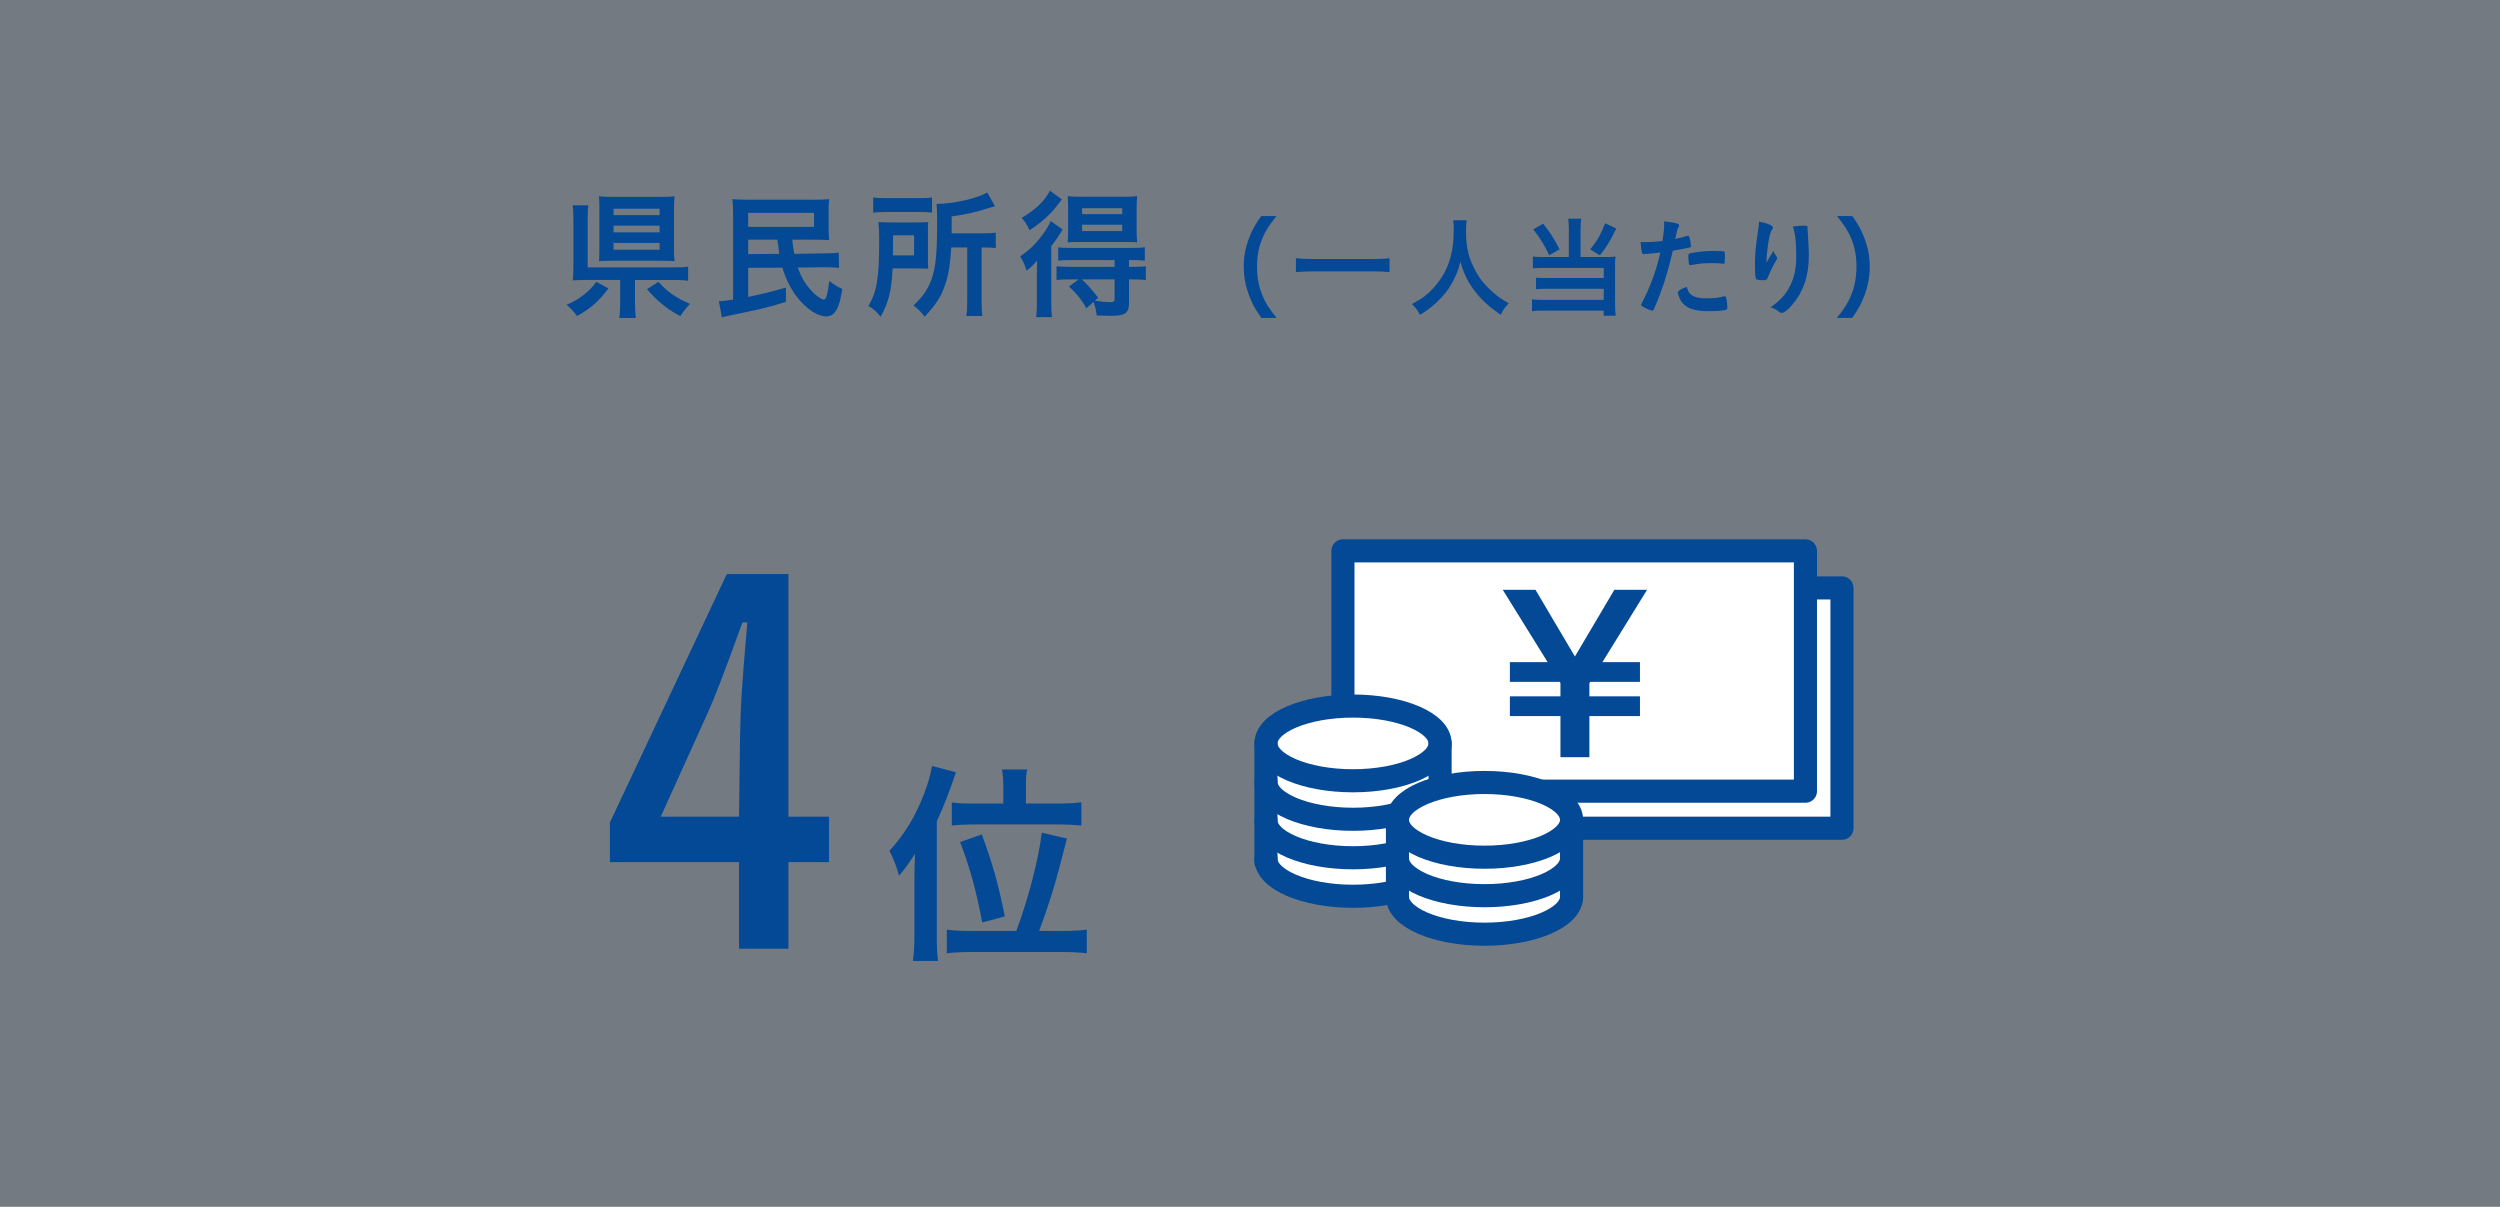<?xml version="1.0" encoding="UTF-8"?><svg id="_レイヤー_1" xmlns="http://www.w3.org/2000/svg" width="460" height="222.055" viewBox="0 0 460 222.055"><rect x="0" y="0" width="460" height="222.055" fill="#808080" stroke="none"/><defs><style>.cls-1{opacity:.1;}.cls-1,.cls-2{fill:#044996;}.cls-3{stroke-miterlimit:10;}.cls-3,.cls-4{fill:#fff;}.cls-3,.cls-4,.cls-5{stroke:#044996;}.cls-4,.cls-5{stroke-linecap:round;stroke-linejoin:round;stroke-width:4.252px;}.cls-5{fill:none;}</style></defs><g><rect class="cls-1" width="460" height="222.055"/><g><path class="cls-2" d="m111.953,53.075c-1.795,2.392-3.328,3.718-5.772,5.07-.78-1.015-1.092-1.326-1.924-2.055,1.403-.624,2.21-1.092,3.224-1.897.963-.78,1.482-1.301,2.236-2.341l2.236,1.223Zm4.889,2.651c0,1.353.051,2.08.155,2.782h-3.042c.104-.702.156-1.508.156-2.782v-4.212h-6.137c-1.117,0-1.898.026-2.6.078.104-.676.13-1.3.13-2.6v-8.711c0-1.222-.026-1.768-.13-2.496h2.859c-.078.729-.104,1.274-.104,2.471v8.944h15.73c1.379,0,2.028-.026,2.756-.131v2.601c-.806-.13-1.508-.156-2.73-.156h-7.045v4.212Zm7.176-9.932c0,.936.025,1.689.104,2.262-.676-.052-1.482-.078-2.443-.078h-9.049c-.988,0-1.639.026-2.418.078.053-.676.078-1.326.078-2.314v-7.41c0-.857-.025-1.534-.078-2.21.702.078,1.43.104,2.521.104h8.971c1.041,0,1.69-.026,2.418-.104-.078.729-.104,1.274-.104,2.288v7.385Zm-11.129-6.215h8.477v-1.17h-8.477v1.17Zm0,3.173h8.477v-1.223h-8.477v1.223Zm0,3.197h8.477v-1.248h-8.477v1.248Zm8.242,5.902c1.951,2.055,3.146,2.887,5.824,4.057-.779.857-1.117,1.248-1.768,2.262-1.534-.832-2.21-1.273-3.198-2.08-1.196-.962-1.872-1.638-2.938-2.886l2.08-1.353Z"/><path class="cls-2" d="m145.805,44.104c.027.754.104,1.353.338,2.601l5.123-.078c1.715,0,2.313-.053,3.067-.156l.052,2.808c-1.117-.077-1.715-.104-2.469-.104h-.65l-4.473.052c.598,1.716,1.43,3.146,2.601,4.368.728.807,1.794,1.534,2.21,1.534s.65-.858.988-3.432c.909.701,1.455,1.04,2.392,1.481-.546,3.614-1.378,5.044-2.964,5.044-1.611,0-3.691-1.403-5.408-3.613-1.17-1.561-2.08-3.381-2.652-5.356l-6.292.025v5.356c2.601-.546,4.212-.936,6.942-1.716v2.626c-2.834.884-4.836,1.378-7.774,1.977-.521.104-1.586.338-2.106.441-.26.052-.598.104-.988.208-.441.078-.545.104-.91.208l-.571-2.964c.624,0,1.456-.104,2.626-.286v-15.496c0-1.301-.025-2.158-.13-2.99.91.078,1.56.104,3.042.104h11.961c1.3,0,1.976-.025,2.808-.104-.077.676-.104,1.118-.104,2.366v2.886c0,1.04.027,1.716.104,2.288-.728-.052-1.612-.078-2.729-.078h-4.031Zm-8.138-2.366h12.116v-2.574h-12.116v2.574Zm0,2.366v2.652l5.72-.052c-.078-.469-.182-1.353-.338-2.601h-5.382Z"/><path class="cls-2" d="m170.738,47.406c0,1.145,0,1.353.053,2.028-.234,0-1.04-.025-2.444-.052h-4.108c-.208,4.16-.754,6.344-2.21,8.893-.78-.962-1.3-1.431-2.235-1.977,1.56-2.678,1.976-5.148,1.976-12.143,0-1.638-.052-2.392-.13-3.302.806.052,1.482.078,2.626.078h4.03c1.117,0,1.742-.026,2.496-.078-.053.546-.053,1.3-.053,2.262v4.29Zm-10.062-11.076c.703.104,1.353.13,2.705.13h5.382c1.508,0,2.054-.025,2.729-.13v2.782c-.623-.078-1.325-.104-2.6-.104h-5.668c-1.145,0-1.846.025-2.549.13v-2.809Zm7.515,10.66v-3.691h-3.874v1.794c0,.936-.025,1.17-.025,1.897h3.899Zm6.839-1.456c-.183,3.095-.494,5.019-1.118,6.839-.78,2.262-1.587,3.536-3.771,5.902-.676-.885-1.17-1.404-2.054-2.055,1.897-1.819,2.912-3.38,3.536-5.538.572-1.897.806-4.628.806-9.282,0-2.392-.026-3.042-.104-3.874,3.068-.026,7.385-.988,9.335-2.106l1.431,2.549c-.469.104-.65.155-1.171.312-2.651.832-4.134,1.17-6.812,1.534v3.12h5.668c1.17,0,1.716-.026,2.443-.13v2.834c-.676-.078-1.3-.104-2.235-.104h-.364v9.907c0,1.325.025,1.924.13,2.704h-2.938c.104-.78.156-1.509.156-2.73v-9.881h-2.938Z"/><path class="cls-2" d="m190.785,50.604c0-.987.025-1.716.051-2.678-.676.832-1.065,1.196-1.949,1.872-.338-1.066-.624-1.716-1.17-2.626,1.82-1.248,3.119-2.548,4.472-4.473.416-.624.806-1.273,1.144-2.027l2.211,1.56c-.208.312-.286.416-.494.754-.572.937-.702,1.118-1.612,2.288v10.244c0,1.353.026,2.055.13,2.835h-2.938c.13-.755.156-1.431.156-2.652v-5.097Zm4.602-13.91c-1.326,1.742-1.482,1.898-2.132,2.6-1.145,1.145-2.393,2.158-3.822,3.068-.442-1.014-.806-1.534-1.456-2.288,2.521-1.43,4.238-3.068,5.2-4.992l2.21,1.612Zm1.378,14.717c-1.04,0-1.612.025-2.366.104v-2.521c.676.077,1.326.104,2.393.104h8.293v-1.248h-8.033c-.962,0-1.689.026-2.34.104v-2.444c.65.078,1.04.104,2.365.104h11.154c1.17,0,1.795-.025,2.418-.13v2.471c-.65-.078-1.352-.104-2.365-.104h-.547v1.248h.65c1.04,0,1.794-.026,2.443-.104v2.521c-.598-.078-1.325-.104-2.365-.104h-.729v4.368c0,1.846-.728,2.34-3.354,2.34-.494,0-1.457-.026-2.6-.078-.105-1.04-.234-1.56-.572-2.496l-1.3,1.17c-1.04-1.768-1.742-2.626-3.225-4.004l1.794-1.3h-1.716Zm2.002-6.891c-1.014,0-1.872.026-2.313.078.052-.702.078-1.353.078-2.444v-3.744c0-1.04-.026-1.612-.078-2.313.701.077,1.326.104,2.521.104h7.695c1.248,0,1.925-.026,2.574-.104-.078.806-.104,1.403-.104,2.47v3.588c0,1.092.025,1.716.104,2.444-.545-.052-1.43-.078-2.287-.078h-8.19Zm.286,6.891c1.066.987,1.639,1.611,3.016,3.38l-.623.546c1.273.182,2.131.26,2.703.26.754,0,.936-.104.936-.624v-3.562h-6.031Zm.053-12.013h7.383v-1.092h-7.383v1.092Zm0,3.12h7.383v-1.17h-7.383v1.17Z"/><path class="cls-2" d="m232.092,58.495c-1.121-1.6-1.621-2.48-2.182-3.94-.721-1.841-1.061-3.601-1.061-5.521,0-1.88.32-3.54,1.021-5.341.58-1.46,1.059-2.341,2.199-3.941h2.801c-1.4,1.761-1.98,2.661-2.541,3.981-.699,1.641-1.039,3.341-1.039,5.301,0,2.021.34,3.821,1.061,5.481.559,1.32,1.119,2.2,2.539,3.98h-2.799Z"/><path class="cls-2" d="m255.67,50.073c-.859-.1-1.779-.14-2.92-.14h-11.361c-1.061,0-2.121.06-2.941.14v-2.561c.859.101,1.68.141,2.941.141h11.361c1.301,0,2.201-.04,2.92-.141v2.561Z"/><path class="cls-2" d="m269.869,40.531c-.059.32-.119,1.261-.119,1.98,0,3.121.5,5.121,1.881,7.582.799,1.42,1.66,2.44,3.02,3.641,1.141.98,1.721,1.4,2.961,2.061-.721.76-1.041,1.221-1.48,2.141-2.32-1.62-3.52-2.741-4.881-4.521-1.18-1.56-1.9-3.061-2.541-5.261-.379,1.54-.719,2.421-1.52,3.881-.76,1.4-1.6,2.44-2.941,3.681-1.02.92-1.641,1.4-2.98,2.221-.439-.9-.82-1.381-1.5-1.98,1.98-1.061,3-1.82,4.201-3.221,2.48-2.841,3.521-5.981,3.521-10.582,0-.74-.021-1.101-.102-1.621h2.48Z"/><path class="cls-2" d="m288.668,42.152c0-.801-.039-1.36-.119-1.9h2.4c-.08.479-.121,1.08-.121,1.9v5.141h4.881c.641,0,1.021-.02,1.541-.1-.061.52-.08.939-.08,1.62v7.081c0,.98.039,1.581.119,2.201h-2.219v-.94h-11.104c-.9-.021-1.561.02-2.08.1v-2.18c.561.079,1.041.1,2,.1h11.203v-2.04h-10.623c-.84,0-1.34.02-1.84.079v-2.14c.459.06.9.08,1.859.08h10.604v-1.86h-11.082c-.842,0-1.361.02-1.961.079v-2.18c.619.08,1.119.1,1.98.1h4.641v-5.141Zm-4.721-1.001c1.439,1.86,2.199,3.081,3,4.722l-1.9,1.1c-.859-1.88-1.66-3.16-2.939-4.761l1.84-1.061Zm13.443.9c-1.141,2.341-1.762,3.341-3.002,4.941l-1.779-1.101c1.26-1.58,1.92-2.721,2.74-4.801l2.041.96Z"/><path class="cls-2" d="m302.787,46.733h-.119c-.1.02-.18.02-.221.02-.18,0-.279-.08-.34-.34-.119-.5-.199-1.12-.24-1.881.279.021.5.021.641.021,1.08,0,2.34-.08,3.4-.221.199-1.32.301-2.34.301-3.16v-.46c2.32.3,2.76.439,2.74.8,0,.101-.041.16-.121.34-.24.46-.26.521-.58,2.101.781-.14,1.781-.399,2.182-.54.08-.04.1-.04.16-.04.18,0,.219.08.379.78.08.4.16.96.16,1.12,0,.141-.061.221-.24.26q-.359.12-3.1.601c-.92,4.061-1.881,7.062-3.422,10.662-.1.26-.199.36-.32.36-.26,0-.959-.28-1.639-.66-.342-.18-.441-.28-.441-.38,0-.08.061-.221.16-.42,1.521-2.881,2.621-5.941,3.381-9.242-.881.12-1.5.18-2.721.28Zm8.543,7.602c.58.38,1.42.56,2.6.56,1.301,0,2.42-.12,3.061-.32.16-.04.201-.06.281-.06.18,0,.26.06.318.24.141.42.24,1.24.24,1.86,0,.26-.08.36-.34.42-.66.14-1.779.22-2.961.22-2.5,0-3.9-.399-4.82-1.36-.34-.359-.621-.819-.779-1.32-.121-.279-.201-.62-.201-.74,0-.34.6-.699,1.641-1.04.221.841.461,1.2.961,1.541Zm5.621-5.821c-.4-.061-1.24-.101-1.941-.101-1.48,0-2.1.061-3.861.36-.039.02-.1.02-.139.02-.121,0-.18-.04-.221-.159-.061-.141-.141-1.121-.141-1.541,0-.26.041-.38.201-.439.08-.04.199-.061.619-.141,1.361-.24,2.502-.34,3.902-.34,1.16,0,1.76.04,1.9.14.1.08.119.24.119.9,0,.58-.039,1.101-.08,1.221-.02.06-.1.1-.199.1-.041,0-.102,0-.16-.02Z"/><path class="cls-2" d="m325.33,47.813q.1-.16.979-1.641c.121.34.24.561.48.88.141.221.201.341.201.46,0,.12-.041.221-.521,1.001-.34.6-.92,1.84-1.16,2.44-.199.56-.279.6-.939.6-.68,0-1.18-.08-1.26-.2-.121-.159-.201-1.24-.201-2.72,0-1.961.141-3.341.66-6.822.061-.399.08-.6.08-1.04,1.561.28,2.582.74,2.582,1.12,0,.101-.021.16-.16.341-.262.38-.422.899-.621,1.96-.24,1.34-.42,3.101-.42,4.161q.18-.32.301-.54Zm7.262-5.842v.34c.02.08.02.24.039.461q.02.319.061.819,0,.221.039.961c.061.96.1,1.92.1,2.4,0,3.761-.979,6.682-3.061,9.142-.799.94-1.5,1.48-1.9,1.48-.24,0-.26,0-.68-.32-.379-.3-.9-.56-1.42-.7,1.4-1,2.16-1.7,2.9-2.76,1.24-1.781,1.84-3.901,1.84-6.481,0-2.741-.18-4.421-.639-5.642.84-.1,1.459-.14,2.039-.14.602,0,.682.04.682.38v.06Z"/><path class="cls-2" d="m337.988,58.495c1.42-1.78,1.98-2.66,2.541-3.98.719-1.66,1.059-3.44,1.059-5.481,0-2-.32-3.66-1.02-5.301-.58-1.32-1.16-2.221-2.561-3.981h2.82c1.121,1.581,1.602,2.461,2.182,3.941.699,1.82,1.02,3.44,1.02,5.341,0,1.94-.34,3.681-1.041,5.521-.58,1.46-1.061,2.341-2.18,3.94h-2.82Z"/></g><g><path class="cls-2" d="m145.072,150.263h7.469v8.37h-7.469v15.929h-9.09v-15.929h-23.76v-7.29l21.51-45.718h11.34v44.638Zm-8.91-14.309c.09-6.12.359-10.08,1.35-21.42h-.9c-3.42,9.449-5.129,13.859-6.479,16.83l-8.551,18.898h14.4l.18-14.309Z"/><path class="cls-2" d="m168.252,161.414c0-1.36.039-2.839.119-4.319-1.4,2.119-1.84,2.76-2.959,4.039-.359-1.479-1-3.119-1.76-4.599,2.68-2.84,4.84-6.399,6.398-10.519.721-1.879,1.24-3.719,1.439-5.079l4.4,1.159c-1.16,3.52-2.16,6.039-3.52,9.039v21.236c0,1.68.039,3,.24,4.439h-4.641c.201-1.56.281-2.64.281-4.479v-10.919Zm18.756,9.878c2.279-6.158,4.08-13.197,4.68-18.076l4.639,1.08q-.439,1.68-1.398,5.318c-.881,3.399-2,6.999-3.721,11.678h4.32c2,0,3.238-.08,4.439-.239v4.358c-1.32-.159-2.641-.239-4.6-.239h-16.598c-1.92,0-3.359.08-4.559.239v-4.358c1.16.159,2.398.239,4.398.239h8.398Zm-2.398-26.715c0-1.279-.08-2.08-.24-3h4.639c-.199.801-.24,1.561-.24,3v3.279h5.799c1.92,0,3.199-.08,4.4-.24v4.279c-1.24-.119-2.641-.199-4.439-.199h-14.877c-2.08,0-3.52.08-4.52.199v-4.239c1.119.16,2.238.2,4.398.2h5.08v-3.279Zm-3.881,25.156c-1.119-5.92-2.238-10.039-4.078-14.799l3.998-1.398c1.961,5.318,2.961,8.758,4.24,15.076l-4.16,1.121Z"/></g></g><g><rect class="cls-4" x="253.82" y="108.178" width="85.1" height="44.218"/><rect class="cls-4" x="247.1" y="101.36" width="85.1" height="44.217"/><path class="cls-2" d="m277.817,131.759v-3.629h9.304v-2.432l-.116-.232h-9.188v-3.629h6.949l-8.261-13.318h6.022l7.258,12.277,7.258-12.277h6.023l-8.223,13.318h6.91v3.629h-9.149l-.154.232v2.432h9.304v3.629h-9.304v7.567h-5.328v-7.567h-9.304Z"/><g><path class="cls-3" d="m248.957,165.68c-8.364,0-15.326-2.725-16.551-6.482-.223-.415-.236-.528-.236-.596v-21.815c0-4.285,7.373-7.641,16.788-7.641,9.413,0,16.786,3.356,16.786,7.641v21.253c0,4.285-7.373,7.641-16.786,7.641Z"/><ellipse class="cls-5" cx="248.956" cy="136.788" rx="16.019" ry="6.875"/><path class="cls-5" d="m264.976,158.039c0,3.797-7.172,6.875-16.019,6.875-8.847,0-16.019-3.078-16.019-6.875"/><line class="cls-5" x1="232.937" y1="136.788" x2="232.937" y2="158.602"/><line class="cls-5" x1="264.976" y1="136.788" x2="264.976" y2="158.039"/><path class="cls-5" d="m264.976,143.872c0,3.797-7.172,6.875-16.019,6.875-8.847,0-16.019-3.078-16.019-6.875"/><path class="cls-5" d="m264.976,150.955c0,3.797-7.172,6.875-16.019,6.875-8.847,0-16.019-3.078-16.019-6.875"/></g><g><path class="cls-3" d="m273.15,172.66c-9.415,0-16.788-3.356-16.788-7.641v-.147l-.038-.216.038-13.804c0-4.285,7.373-7.644,16.788-7.644,9.415,0,16.788,3.359,16.788,7.644v14.167c0,4.285-7.373,7.641-16.788,7.641Z"/><ellipse class="cls-5" cx="273.149" cy="150.851" rx="16.019" ry="6.875"/><line class="cls-5" x1="257.13" y1="150.851" x2="257.13" y2="164.912"/><line class="cls-5" x1="289.169" y1="150.851" x2="289.169" y2="165.018"/><path class="cls-5" d="m289.169,157.934c0,3.797-7.172,6.875-16.019,6.875-8.847,0-16.019-3.078-16.019-6.875"/><path class="cls-5" d="m289.169,165.018c0,3.797-7.172,6.875-16.019,6.875-8.847,0-16.019-3.078-16.019-6.875"/></g></g></svg>